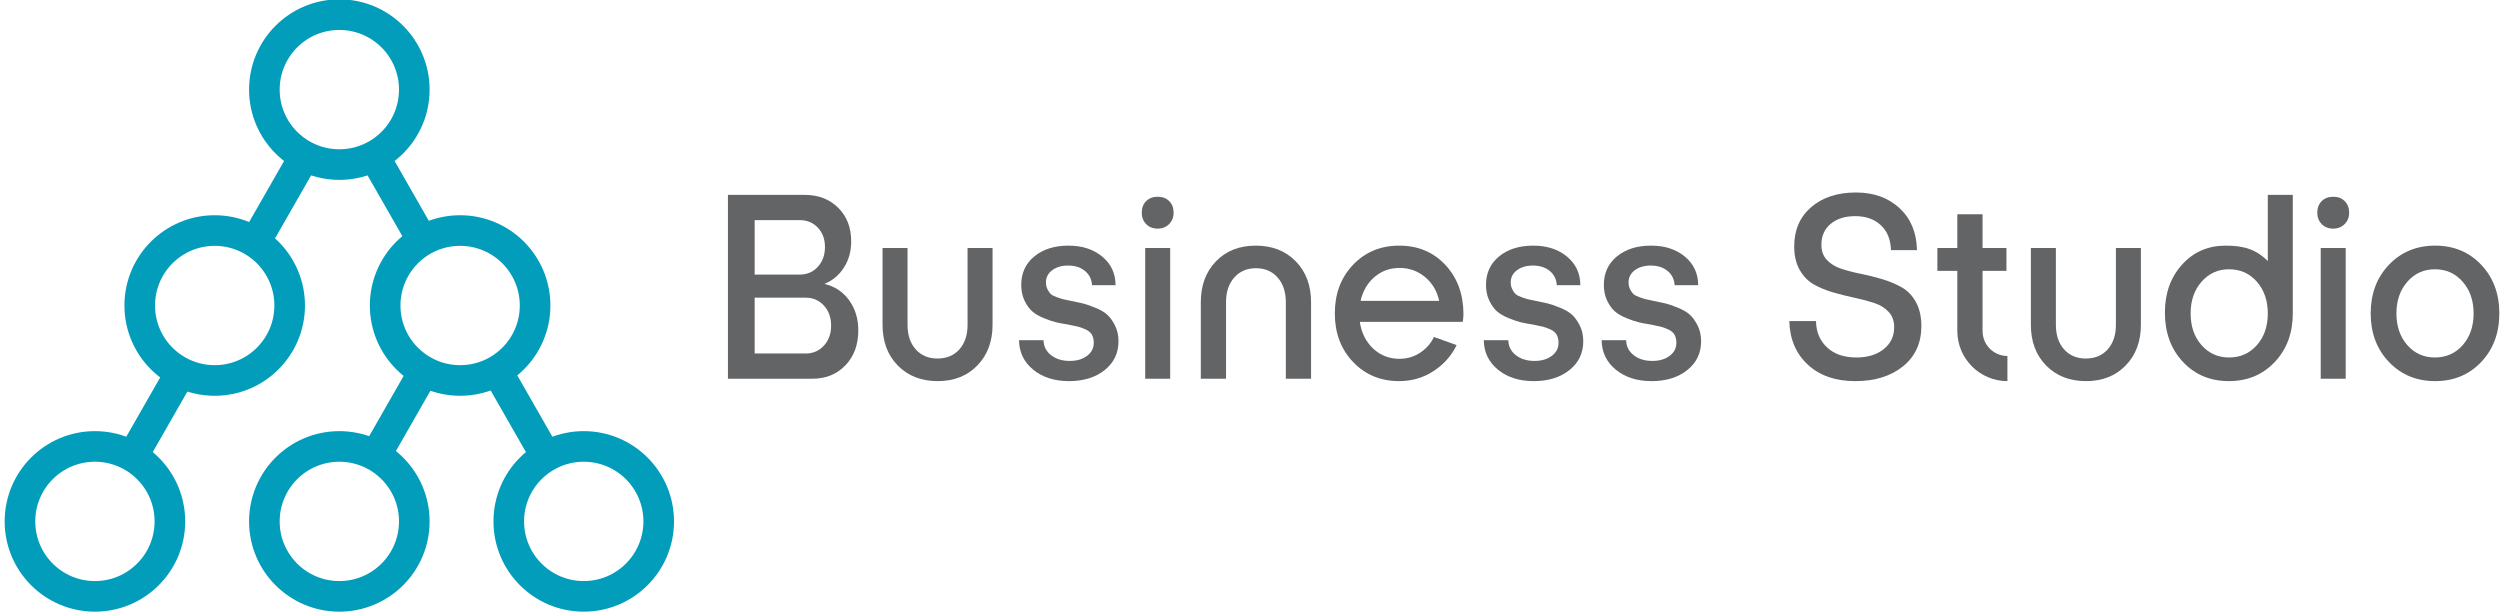 <?xml version="1.0" encoding="UTF-8"?>
<!DOCTYPE svg PUBLIC "-//W3C//DTD SVG 1.1//EN" "http://www.w3.org/Graphics/SVG/1.1/DTD/svg11.dtd">
<!-- Creator: CorelDRAW 2020 (64-Bit) -->
<svg xmlns="http://www.w3.org/2000/svg" xml:space="preserve" width="86.431mm" height="21.167mm" version="1.1" style="shape-rendering:geometricPrecision; text-rendering:geometricPrecision; image-rendering:optimizeQuality; fill-rule:evenodd; clip-rule:evenodd"
viewBox="0 0 8643.06 2116.66"
 xmlns:xlink="http://www.w3.org/1999/xlink"
 xmlns:xodm="http://www.corel.com/coreldraw/odm/2003">
 <defs>
  <style type="text/css">
   <![CDATA[
    .str0 {stroke:#039DBC;stroke-width:105.83;stroke-miterlimit:10}
    .fil0 {fill:none;fill-rule:nonzero}
    .fil1 {fill:#636466;fill-rule:nonzero}
   ]]>
  </style>
 </defs>
 <g id="Слой_x0020_1">
  <path class="fil0 str0" d="M1432.34 309.78c0,143.16 -116.07,259.19 -259.19,259.19 -143.12,0 -259.15,-116.03 -259.15,-259.19 0,-143.12 116.03,-259.19 259.15,-259.19 143.12,0 259.19,116.07 259.19,259.19z"/>
  <path class="fil0 str0" d="M1432.34 1802.56c0,143.16 -116.07,259.18 -259.19,259.18 -143.12,0 -259.15,-116.02 -259.15,-259.18 0,-143.12 116.03,-259.15 259.15,-259.15 143.12,0 259.19,116.03 259.19,259.15z"/>
  <path class="fil0 str0" d="M1001.43 1056.18c0,143.12 -116.03,259.19 -259.19,259.19 -143.12,0 -259.15,-116.07 -259.15,-259.19 0,-143.16 116.03,-259.19 259.15,-259.19 143.16,0 259.19,116.03 259.19,259.19z"/>
  <path class="fil0 str0" d="M587.36 1802.56c0,143.16 -116.03,259.18 -259.18,259.18 -143.13,0 -259.16,-116.02 -259.16,-259.18 0,-143.12 116.03,-259.15 259.16,-259.15 143.15,0 259.18,116.03 259.18,259.15z"/>
  <path class="fil0 str0" d="M1849.92 1056.18c0,143.12 -116.03,259.19 -259.18,259.19 -143.13,0 -259.16,-116.07 -259.16,-259.19 0,-143.16 116.03,-259.19 259.16,-259.19 143.15,0 259.18,116.03 259.18,259.19z"/>
  <path class="fil0 str0" d="M2277.28 1802.56c0,143.16 -116.03,259.18 -259.18,259.18 -143.12,0 -259.15,-116.02 -259.15,-259.18 0,-143.12 116.03,-259.15 259.15,-259.15 143.15,0 259.18,116.03 259.18,259.15z"/>
  <line class="fil0 str0" x1="882.02" y1="837.97" x2="1052.9" y2= "539.34" />
  <line class="fil0 str0" x1="458.24" y1="1578.47" x2="624.89" y2= "1287.25" />
  <line class="fil0 str0" x1="1464.27" y1="837.97" x2="1293.39" y2= "539.34" />
  <line class="fil0 str0" x1="1888.06" y1="1578.47" x2="1721.4" y2= "1287.25" />
  <line class="fil0 str0" x1="1296.84" y1="1578.47" x2="1463.53" y2= "1287.25" />
  <path class="fil1" d="M2786.06 1222.09c24.85,0 45.58,-9.04 62.24,-27.11 16.65,-18.04 25.04,-41.18 25.04,-69.32 0,-28.17 -8.39,-51.27 -25.04,-69.35 -16.66,-18.08 -37.39,-27.12 -62.24,-27.12l-177.02 0 0 192.9 177.02 0zm66.03 -368.3c0,-26.96 -8.16,-49.16 -24.53,-66.62 -16.4,-17.44 -37.28,-26.16 -62.68,-26.16l-155.84 0 0 188.3 155.84 0c25.4,0 46.28,-9.03 62.68,-27.11 16.37,-18.08 24.53,-40.89 24.53,-68.41zm-1.65 127.63c35.57,8.6 63.93,27.44 85.14,56.52 21.17,29.08 31.74,63.81 31.74,104.23 0,49.6 -14.83,89.87 -44.46,120.77 -29.67,30.95 -67.63,46.39 -113.92,46.39l-292.28 0 0 -635.56 266.01 0c46.86,0 85.27,14.83 115.19,44.53 29.96,29.7 44.9,68.44 44.9,116.18 0,34.29 -8.35,64.47 -25,90.49 -16.66,26.02 -39.1,44.87 -67.32,56.45z"/>
  <path class="fil1" d="M3431.5 857.44l0 265.46c0,57.54 -17.49,104.37 -52.48,140.52 -35.02,36.12 -80.8,54.19 -137.25,54.19 -56.49,0 -102.37,-17.93 -137.64,-53.71 -35.32,-35.87 -52.96,-82.84 -52.96,-141l0 -265.46 86.41 0 0 265.46c0,35.5 9.44,63.81 28.39,84.95 18.88,21.13 43.88,31.66 74.96,31.66 31.6,0 56.85,-10.53 75.81,-31.66 18.91,-21.14 28.38,-49.45 28.38,-84.95l0 -265.46 86.38 0z"/>
  <path class="fil1" d="M3694.07 849.19c47.45,0 86.41,12.71 116.91,38.12 30.47,25.4 45.73,58.31 45.73,98.72l-81.34 0c-1.12,-20.18 -9.18,-36.59 -24.12,-49.12 -14.98,-12.54 -34.59,-18.84 -58.89,-18.84 -21.98,0 -40.2,5.35 -54.63,16.06 -14.36,10.73 -21.61,24.68 -21.61,41.81 0,9.18 1.71,17.13 5.1,23.87 3.42,6.74 7.04,12.1 11.05,16.07 3.93,4.01 10.56,7.65 19.89,11.01 9.3,3.39 16.8,5.87 22.45,7.36 5.61,1.52 14.94,3.53 27.91,5.98 18.12,3.67 31.79,6.59 41.08,8.71 9.32,2.19 23.18,6.89 41.54,14.24 18.33,7.37 32.47,15.45 42.35,24.35 9.87,8.89 18.91,21.28 27.07,37.21 8.21,15.92 12.33,34.29 12.33,55.1 0,41.03 -15.97,74.24 -47.85,99.67 -31.93,25.4 -73,38.12 -123.25,38.12 -50.3,0 -91.52,-13.19 -123.7,-39.51 -32.18,-26.31 -48.57,-60.3 -49.12,-101.97l84.7 0c0.58,21.47 9.33,38.74 26.27,51.9 16.91,13.19 38.38,19.75 64.36,19.75 24.27,0 44.2,-5.82 59.73,-17.45 15.52,-11.63 23.32,-26.6 23.32,-45.01 0,-11 -2.15,-20.33 -6.37,-27.99 -4.24,-7.65 -11.45,-13.77 -21.61,-18.4 -10.14,-4.59 -18.96,-7.8 -26.28,-9.62 -7.33,-1.86 -18.88,-4.3 -34.73,-7.36 -16.37,-2.45 -30.18,-5.07 -41.51,-7.8 -11.26,-2.77 -25.26,-7.51 -41.91,-14.25 -16.65,-6.71 -30.06,-14.54 -40.2,-23.4 -10.2,-8.89 -19.1,-21.28 -26.71,-37.2 -7.61,-15.93 -11.4,-34.01 -11.4,-54.2 0,-41.03 15.08,-73.94 45.29,-98.72 30.21,-24.82 69.57,-37.21 118.15,-37.21z"/>
  <path class="fil1" d="M3959.18 857.44l86.41 0 0 451.89 -86.41 0 0 -451.89zm98.25 -122.16c0,15.92 -5.25,29.08 -15.67,39.51 -10.45,10.42 -23.57,15.6 -39.39,15.6 -16.36,0 -29.63,-5.18 -39.8,-15.6 -10.17,-10.43 -15.27,-23.59 -15.27,-39.51 0,-16.54 5.1,-29.84 15.27,-39.94 10.17,-10.1 23.44,-15.16 39.8,-15.16 16.36,0 29.66,5.06 39.84,15.16 10.16,10.1 15.22,23.4 15.22,39.94z"/>
  <path class="fil1" d="M4151.46 1309.33l0 -264.5c0,-58.17 17.49,-105.32 52.52,-141.47 34.98,-36.12 80.72,-54.15 137.21,-54.15 57.03,0 103.2,18.03 138.52,54.15 35.27,36.15 52.91,83.3 52.91,141.47l0 264.5 -87.24 0 0 -264.5c0,-35.53 -9.44,-63.99 -28.36,-85.42 -18.91,-21.43 -43.91,-32.15 -75,-32.15 -31.05,0 -56.05,10.72 -74.92,32.15 -18.96,21.43 -28.4,49.89 -28.4,85.42l0 264.5 -87.24 0z"/>
  <path class="fil1" d="M5300.88 849.19c47.45,0 86.41,12.71 116.91,38.12 30.5,25.4 45.74,58.31 45.74,98.72l-81.34 0c-1.13,-20.18 -9.19,-36.59 -24.13,-49.12 -14.97,-12.54 -34.58,-18.84 -58.86,-18.84 -22.01,0 -40.23,5.35 -54.62,16.06 -14.39,10.73 -21.62,24.68 -21.62,41.81 0,9.18 1.68,17.13 5.11,23.87 3.39,6.74 7.03,12.1 11,16.07 3.94,4.01 10.57,7.65 19.9,11.01 9.29,3.39 16.8,5.87 22.45,7.36 5.61,1.52 14.94,3.53 27.92,5.98 18.11,3.67 31.77,6.59 41.1,8.71 9.3,2.19 23.14,6.89 41.51,14.24 18.33,7.37 32.48,15.45 42.35,24.35 9.91,8.89 18.92,21.28 27.11,37.21 8.2,15.92 12.28,34.29 12.28,55.1 0,41.03 -15.96,74.24 -47.85,99.67 -31.92,25.4 -72.99,38.12 -123.25,38.12 -50.26,0 -91.46,-13.19 -123.68,-39.51 -32.15,-26.31 -48.59,-60.3 -49.09,-101.97l84.69 0c0.55,21.47 9.33,38.74 26.27,51.9 16.91,13.19 38.34,19.75 64.33,19.75 24.27,0 44.2,-5.82 59.73,-17.45 15.56,-11.63 23.32,-26.6 23.32,-45.01 0,-11 -2.15,-20.33 -6.38,-27.99 -4.22,-7.65 -11.44,-13.77 -21.61,-18.4 -10.13,-4.59 -18.91,-7.8 -26.24,-9.62 -7.35,-1.86 -18.91,-4.3 -34.73,-7.36 -16.39,-2.45 -30.2,-5.07 -41.51,-7.8 -11.3,-2.77 -25.28,-7.51 -41.94,-14.25 -16.66,-6.71 -30.03,-14.54 -40.2,-23.4 -10.2,-8.89 -19.09,-21.28 -26.71,-37.2 -7.62,-15.93 -11.41,-34.01 -11.41,-54.2 0,-41.03 15.09,-73.94 45.3,-98.72 30.21,-24.82 69.6,-37.21 118.15,-37.21z"/>
  <path class="fil1" d="M5708.3 849.19c47.45,0 86.41,12.71 116.91,38.12 30.51,25.4 45.74,58.31 45.74,98.72l-81.35 0c-1.12,-20.18 -9.18,-36.59 -24.12,-49.12 -14.98,-12.54 -34.58,-18.84 -58.85,-18.84 -22.01,0 -40.24,5.35 -54.67,16.06 -14.36,10.73 -21.61,24.68 -21.61,41.81 0,9.18 1.72,17.13 5.11,23.87 3.42,6.74 7.06,12.1 11.04,16.07 3.93,4.01 10.57,7.65 19.89,11.01 9.3,3.39 16.8,5.87 22.45,7.36 5.61,1.52 14.94,3.53 27.92,5.98 18.11,3.67 31.78,6.59 41.11,8.71 9.29,2.19 23.14,6.89 41.51,14.24 18.32,7.37 32.47,15.45 42.34,24.35 9.88,8.89 18.92,21.28 27.08,37.21 8.2,15.92 12.32,34.29 12.32,55.1 0,41.03 -15.97,74.24 -47.85,99.67 -31.93,25.4 -72.99,38.12 -123.25,38.12 -50.3,0 -91.52,-13.19 -123.7,-39.51 -32.13,-26.31 -48.57,-60.3 -49.08,-101.97l84.69 0c0.55,21.47 9.3,38.74 26.24,51.9 16.91,13.19 38.38,19.75 64.36,19.75 24.28,0 44.2,-5.82 59.73,-17.45 15.53,-11.63 23.33,-26.6 23.33,-45.01 0,-11 -2.15,-20.33 -6.38,-27.99 -4.23,-7.65 -11.44,-13.77 -21.61,-18.4 -10.13,-4.59 -18.91,-7.8 -26.28,-9.62 -7.32,-1.86 -18.87,-4.3 -34.69,-7.36 -16.4,-2.45 -30.21,-5.07 -41.55,-7.8 -11.26,-2.77 -25.25,-7.51 -41.91,-14.25 -16.65,-6.71 -30.06,-14.54 -40.19,-23.4 -10.21,-8.89 -19.1,-21.28 -26.72,-37.2 -7.61,-15.93 -11.4,-34.01 -11.4,-54.2 0,-41.03 15.08,-73.94 45.3,-98.72 30.2,-24.82 69.56,-37.21 118.14,-37.21z"/>
  <path class="fil1" d="M6416.42 665.47c61.55,0 111.8,18.08 150.8,54.2 38.96,36.15 59,84.51 60.13,145.12l-89.8 0c-1.12,-36.74 -12.83,-65.53 -35.16,-86.34 -22.3,-20.81 -51.83,-31.23 -88.49,-31.23 -35.02,0 -63.26,8.89 -84.73,26.64 -21.43,17.75 -32.18,41.94 -32.18,72.56 0,21.47 6.34,38.88 19.06,52.36 12.72,13.45 29.23,23.59 49.53,30.29 20.33,6.74 42.78,12.57 67.35,17.46 24.59,4.92 49.16,11.03 73.73,18.37 24.52,7.35 47,16.68 67.3,28.01 20.34,11.35 36.88,28.36 49.6,50.99 12.68,22.67 19.02,50.51 19.02,83.57 0,58.2 -21.02,104.41 -63.08,138.7 -42.09,34.29 -97.27,51.46 -165.6,51.46 -68.33,0 -122.95,-18.99 -163.92,-56.96 -40.92,-37.94 -62.24,-88.16 -63.96,-150.66l92.36 0c0.53,37.39 13.22,67.67 38.11,90.96 24.82,23.29 58.71,34.88 101.64,34.88 38.96,0 70.41,-9.63 94.47,-28.93 23.97,-19.29 35.96,-44.54 35.96,-75.78 0,-21.42 -6.34,-39.02 -19.02,-52.79 -12.72,-13.79 -29.23,-24.02 -49.6,-30.77 -20.3,-6.74 -42.79,-12.71 -67.31,-17.93 -24.57,-5.18 -49.13,-11.29 -73.69,-18.37 -24.61,-7.02 -47.01,-16.21 -67.38,-27.55 -20.3,-11.33 -36.81,-28.17 -49.53,-50.51 -12.72,-22.34 -19.06,-49.45 -19.06,-81.31 0,-56.92 19.64,-102.21 58.89,-135.92 39.21,-33.68 90.75,-50.52 154.56,-50.52z"/>
  <path class="fil1" d="M7401.52 857.44l0 265.46c0,57.54 -17.49,104.37 -52.48,140.52 -35.02,36.12 -80.79,54.19 -137.24,54.19 -56.48,0 -102.37,-17.93 -137.61,-53.71 -35.32,-35.87 -52.99,-82.84 -52.99,-141l0 -265.46 86.44 0 0 265.46c0,35.5 9.4,63.81 28.36,84.95 18.87,21.13 43.92,31.66 74.96,31.66 31.64,0 56.89,-10.53 75.8,-31.66 18.92,-21.14 28.39,-49.45 28.39,-84.95l0 -265.46 86.37 0z"/>
  <path class="fil1" d="M7706.45 1235.86c38.96,0 71.02,-14.24 96.18,-42.71 25.1,-28.46 37.67,-65.05 37.67,-109.76 0,-44.1 -12.57,-80.51 -37.67,-109.3 -25.16,-28.79 -57.22,-43.18 -96.18,-43.18 -38.41,0 -70.15,14.39 -95.26,43.18 -25.15,28.79 -37.69,65.2 -37.69,109.3 0,44.71 12.54,81.3 37.69,109.76 25.11,28.47 56.85,42.71 95.26,42.71zm133.85 -562.09l86.42 0 0 409.62c0,67.96 -20.78,124.01 -62.28,168.07 -41.51,44.09 -94.47,66.15 -158.79,66.15 -64.39,0 -117.35,-22.2 -158.85,-66.58 -41.52,-44.39 -62.25,-101.18 -62.25,-170.38 0,-66.72 19.75,-122.01 59.29,-165.81 39.51,-43.77 89.79,-65.64 150.76,-65.64 61.02,0 104.67,11.99 145.7,53.5l0 -228.93z"/>
  <path class="fil1" d="M8023.25 857.44l86.38 0 0 451.89 -86.38 0 0 -451.89zm98.3 -122.16c0,15.92 -5.25,29.08 -15.72,39.51 -10.45,10.42 -23.57,15.6 -39.35,15.6 -16.4,0 -29.7,-5.18 -39.84,-15.6 -10.16,-10.43 -15.22,-23.59 -15.22,-39.51 0,-16.54 5.06,-29.84 15.22,-39.94 10.14,-10.1 23.44,-15.16 39.84,-15.16 16.36,0 29.62,5.06 39.79,15.16 10.17,10.1 15.28,23.4 15.28,39.94z"/>
  <path class="fil1" d="M8417.99 930.92c-38.45,0 -70.2,14.39 -95.31,43.18 -25.14,28.79 -37.68,65.2 -37.68,109.3 0,44.71 12.54,81.3 37.68,109.76 25.11,28.47 56.86,42.71 95.31,42.71 38.91,0 70.99,-14.24 96.13,-42.71 25.1,-28.46 37.69,-65.05 37.69,-109.76 0,-44.1 -12.59,-80.51 -37.69,-109.3 -25.14,-28.79 -57.22,-43.18 -96.13,-43.18zm-158.82 -15.6c42.05,-44.1 95.3,-66.14 159.61,-66.14 64.4,0 117.5,22.04 159.3,66.14 41.76,44.09 62.64,100.11 62.64,168.08 0,67.96 -20.88,123.97 -62.64,168.07 -41.8,44.1 -94.9,66.15 -159.3,66.15 -64.31,0 -117.56,-22.05 -159.61,-66.15 -42.1,-44.1 -63.13,-100.11 -63.13,-168.07 0,-67.97 21.03,-123.99 63.13,-168.08z"/>
  <path class="fil1" d="M4752.02 957.55c24.27,-20.8 53.06,-31.23 86.38,-31.23 33.89,0 63.37,10.57 88.52,31.71 25.1,21.1 41.39,48.54 48.72,82.22l-271.9 0c7.9,-34.3 23.98,-61.88 48.28,-82.7zm205.51 207.36c-8.86,19.1 -22.16,35.43 -39.91,48.92 -23.47,17.78 -49.85,26.64 -79.22,26.64 -35.54,0 -65.89,-11.81 -91.05,-35.39 -25.1,-23.54 -40.51,-54.34 -46.16,-92.31l355.76 0c1.67,-9.19 2.55,-18.66 2.55,-28.46 -0.59,-68.56 -21.61,-124.9 -63.12,-168.99 -41.51,-44.1 -94.46,-66.14 -158.82,-66.14 -64.36,0 -117.6,22.04 -159.67,66.14 -42.05,44.09 -63.11,100.11 -63.11,168.08 0,67.96 21.06,123.97 63.11,168.07 42.07,44.1 95.31,66.15 159.67,66.15 51.38,0 97.12,-16.08 137.21,-48.21 26.71,-21.4 46.97,-46.91 61.14,-76.33l-78.38 -28.17z"/>
  <path class="fil1" d="M6854.17 1144.43l0 -208.01 82.54 0 0 -78.98 -82.54 0 0 -116.65 -87.28 0 0 116.65 -68.96 0 0 78.98 68.96 0 0 208.01c0,95.48 77.69,173.18 173.18,173.18l0 -86.91c-47.53,0 -85.9,-38.71 -85.9,-86.27z"/>
 </g>
</svg>
